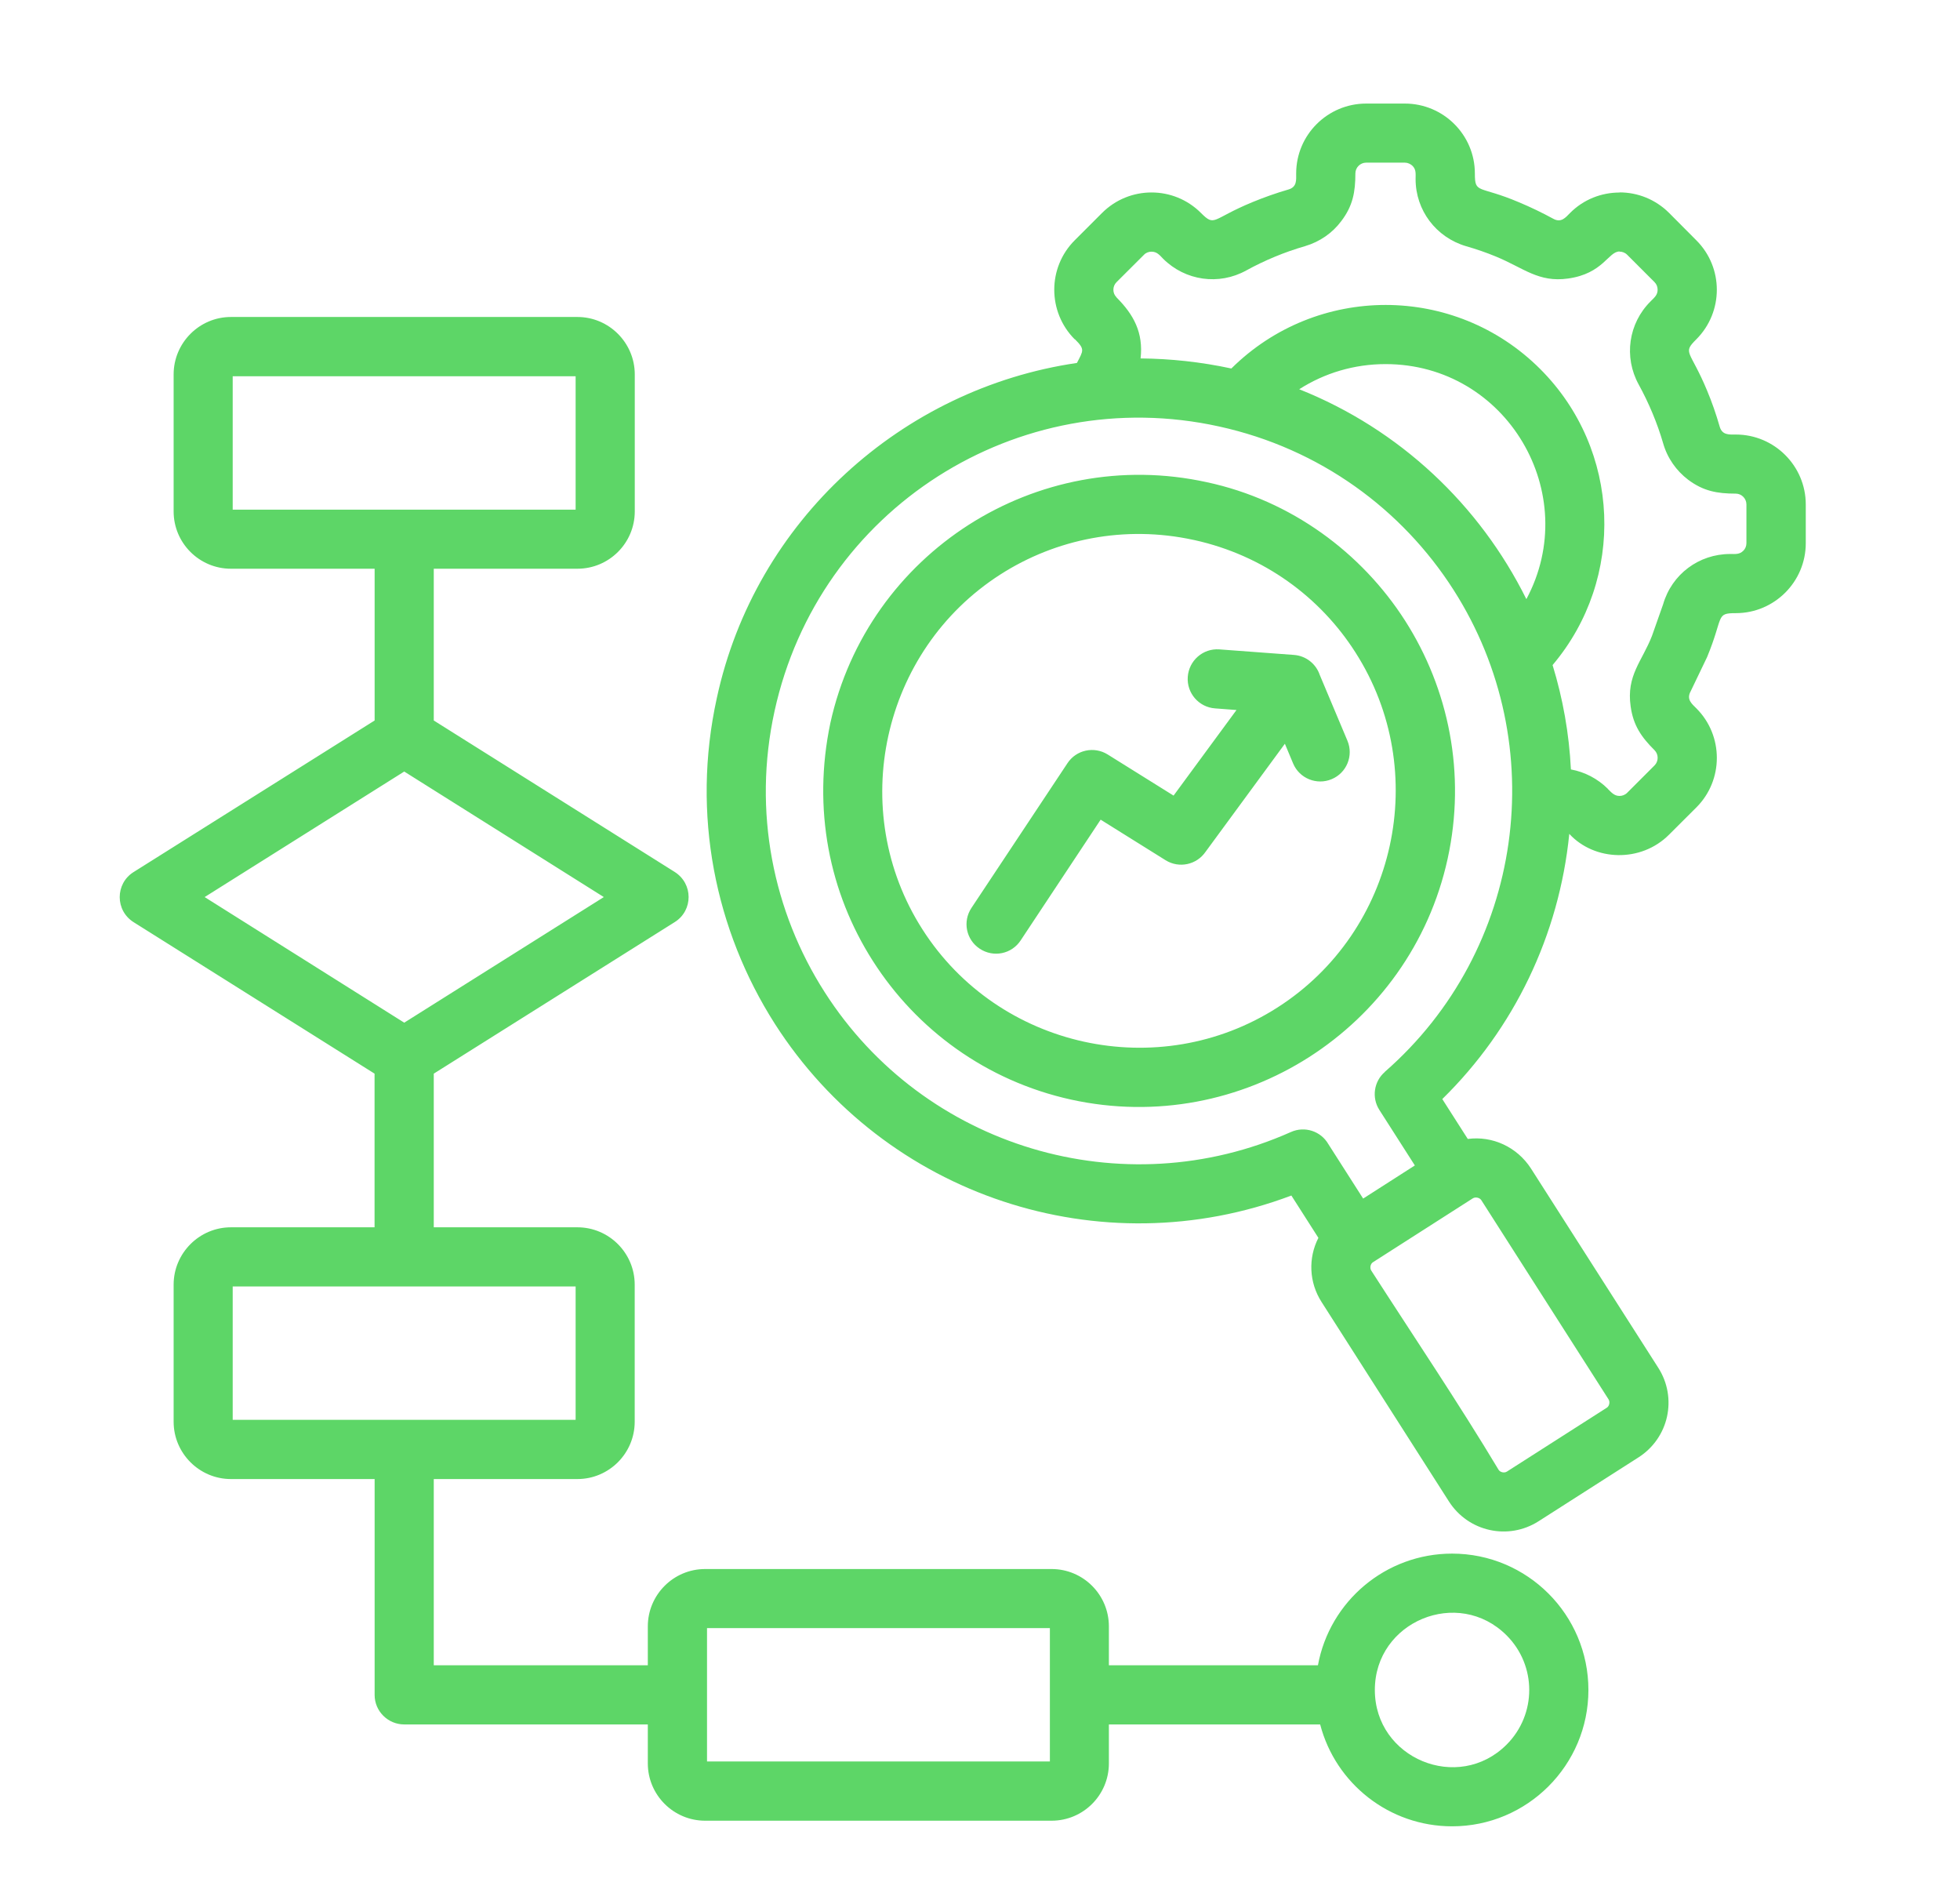 <svg width="29" height="28" viewBox="0 0 29 28" fill="none" xmlns="http://www.w3.org/2000/svg">
<path d="M15.101 13.912C14.967 14.114 14.698 14.168 14.496 14.034C14.294 13.901 14.24 13.631 14.374 13.43L15.794 11.29C15.924 11.092 16.188 11.036 16.388 11.16L17.364 11.769L18.295 10.503L17.979 10.479C17.738 10.462 17.557 10.253 17.574 10.013C17.591 9.771 17.8 9.589 18.04 9.606L19.144 9.688C19.326 9.701 19.473 9.823 19.527 9.984L19.936 10.956C20.03 11.178 19.925 11.434 19.703 11.526C19.482 11.619 19.226 11.515 19.133 11.294L19.011 11.002L17.837 12.601C17.705 12.793 17.445 12.849 17.246 12.725L16.285 12.125L15.101 13.912ZM21.791 17.727L20.315 18.671C20.277 18.694 20.264 18.756 20.289 18.795C20.911 19.762 21.584 20.76 22.173 21.742C22.195 21.779 22.258 21.794 22.297 21.768L23.774 20.824C23.811 20.801 23.825 20.739 23.8 20.7L21.917 17.753C21.893 17.716 21.83 17.702 21.791 17.727ZM20.169 17.73L20.934 17.24L20.409 16.419C20.291 16.235 20.33 15.995 20.489 15.858V15.856C22.549 14.058 22.971 11.016 21.506 8.725C20.745 7.535 19.53 6.636 18.039 6.309C16.549 5.98 15.067 6.287 13.878 7.046C12.684 7.809 11.787 9.026 11.46 10.52C11.134 12.008 11.441 13.488 12.201 14.675C13.672 16.978 16.614 17.854 19.099 16.746C19.305 16.653 19.544 16.733 19.654 16.924L20.169 17.73ZM21.717 16.848C22.081 16.8 22.445 16.965 22.652 17.285L24.535 20.232C24.822 20.68 24.692 21.272 24.242 21.559L22.765 22.503C22.317 22.789 21.725 22.659 21.438 22.21L19.555 19.262C19.366 18.969 19.355 18.607 19.507 18.311L19.107 17.685C16.285 18.75 13.097 17.696 11.464 15.144C10.584 13.764 10.227 12.05 10.606 10.326C11.173 7.7 13.348 5.747 15.934 5.369C16.03 5.183 16.055 5.168 15.903 5.017L15.901 5.019C15.498 4.614 15.498 3.958 15.901 3.555L16.306 3.15C16.71 2.746 17.366 2.746 17.769 3.15C17.981 3.361 17.926 3.24 18.529 2.991C18.699 2.921 18.878 2.857 19.064 2.803C19.192 2.766 19.178 2.66 19.178 2.566C19.178 1.995 19.643 1.532 20.214 1.532H20.786C21.357 1.532 21.822 1.995 21.822 2.566C21.822 2.874 21.876 2.738 22.472 2.991C22.647 3.064 22.817 3.146 22.982 3.236C23.099 3.301 23.165 3.217 23.231 3.15C23.431 2.949 23.696 2.848 23.963 2.848V2.846C24.228 2.846 24.492 2.947 24.695 3.149L25.099 3.555C25.503 3.958 25.503 4.614 25.099 5.019C24.887 5.229 25.008 5.175 25.258 5.778C25.329 5.947 25.391 6.125 25.445 6.313C25.482 6.44 25.588 6.428 25.684 6.428C26.253 6.428 26.718 6.892 26.718 7.462V8.036C26.718 8.606 26.253 9.07 25.684 9.07C25.38 9.07 25.507 9.118 25.258 9.72L25.013 10.23C24.95 10.347 25.033 10.412 25.1 10.479C25.503 10.882 25.503 11.54 25.1 11.943L24.695 12.347C24.28 12.763 23.593 12.741 23.219 12.335C23.069 13.832 22.404 15.215 21.34 16.258L21.717 16.848ZM17.676 7.99L17.661 7.987C16.638 7.764 15.62 7.974 14.803 8.497C13.044 9.623 12.522 11.989 13.649 13.749C14.775 15.51 17.141 16.03 18.902 14.903C20.663 13.777 21.182 11.412 20.055 9.651C19.535 8.835 18.701 8.217 17.676 7.99ZM14.335 7.762C15.344 7.118 16.597 6.857 17.856 7.133C19.108 7.401 20.15 8.181 20.79 9.182C21.435 10.191 21.695 11.445 21.419 12.704C21.143 13.963 20.378 14.992 19.37 15.637C18.361 16.282 17.107 16.542 15.848 16.266C14.59 15.989 13.56 15.226 12.916 14.217C12.266 13.201 12.02 11.96 12.286 10.695C12.563 9.437 13.326 8.408 14.335 7.762ZM16.876 5.302C17.32 5.306 17.769 5.354 18.219 5.451C19.482 4.199 21.523 4.194 22.789 5.459C23.983 6.653 24.057 8.555 22.972 9.838C23.124 10.334 23.217 10.852 23.243 11.382C23.446 11.419 23.637 11.517 23.79 11.669L23.789 11.67C23.843 11.723 23.885 11.774 23.962 11.774C24.002 11.774 24.044 11.759 24.075 11.728L24.48 11.323C24.542 11.261 24.542 11.159 24.48 11.097C24.285 10.903 24.166 10.731 24.127 10.45C24.061 9.99 24.297 9.782 24.443 9.405L24.607 8.94C24.735 8.495 25.137 8.195 25.599 8.195C25.676 8.195 25.737 8.204 25.794 8.147C25.823 8.119 25.84 8.078 25.84 8.035V7.462C25.84 7.375 25.769 7.302 25.682 7.302C25.406 7.302 25.203 7.265 24.977 7.096C24.804 6.964 24.67 6.778 24.607 6.555C24.521 6.259 24.396 5.961 24.246 5.688C24.023 5.282 24.094 4.784 24.421 4.459C24.475 4.403 24.526 4.367 24.526 4.286C24.526 4.244 24.511 4.204 24.48 4.173L24.075 3.768C24.044 3.737 24.002 3.722 23.962 3.722V3.72C23.796 3.72 23.722 4.047 23.202 4.12C22.764 4.182 22.547 3.966 22.136 3.796C21.991 3.736 21.843 3.685 21.692 3.642C21.247 3.511 20.945 3.11 20.945 2.65C20.945 2.572 20.956 2.51 20.899 2.453C20.869 2.425 20.829 2.406 20.786 2.406H20.214C20.125 2.406 20.054 2.479 20.054 2.566C20.054 2.84 20.017 3.045 19.846 3.27C19.716 3.445 19.53 3.576 19.307 3.642C19.011 3.727 18.712 3.851 18.439 4.001C18.034 4.225 17.537 4.153 17.21 3.828C17.156 3.772 17.118 3.723 17.037 3.723C16.997 3.723 16.955 3.738 16.926 3.769L16.52 4.174C16.458 4.235 16.458 4.338 16.52 4.398V4.4C16.774 4.654 16.919 4.921 16.876 5.302ZM19.223 5.758C20.711 6.35 21.894 7.472 22.584 8.863C23.418 7.307 22.296 5.386 20.5 5.386C20.037 5.386 19.598 5.518 19.223 5.758ZM21.485 22.982C22.598 22.982 23.502 23.885 23.502 24.999C23.502 26.112 22.598 27.016 21.485 27.016C20.556 27.016 19.761 26.385 19.533 25.509H16.407V26.085C16.407 26.553 16.028 26.933 15.559 26.933H10.433C9.966 26.933 9.585 26.553 9.585 26.085V25.509H5.981C5.74 25.509 5.543 25.313 5.543 25.073V21.879H3.417C2.95 21.879 2.569 21.498 2.569 21.031V19.003C2.569 18.537 2.95 18.155 3.417 18.155H5.542V15.882L1.981 13.644C1.701 13.471 1.704 13.072 1.975 12.901L5.543 10.658V8.413H3.417C2.95 8.413 2.569 8.034 2.569 7.565V5.539C2.569 5.071 2.95 4.689 3.417 4.689H8.543C9.011 4.689 9.392 5.071 9.392 5.539V7.565C9.392 8.033 9.012 8.413 8.543 8.413H6.418V10.658L9.979 12.896C10.259 13.07 10.256 13.468 9.985 13.639L6.418 15.882V18.155H8.543C9.011 18.155 9.391 18.536 9.391 19.003V21.031C9.391 21.498 9.011 21.879 8.543 21.879H6.418V24.634H9.585V24.059C9.585 23.59 9.966 23.21 10.433 23.21H15.559C16.027 23.21 16.407 23.59 16.407 24.059V24.634H19.5C19.674 23.686 20.503 22.982 21.485 22.982ZM22.292 24.192C21.575 23.474 20.342 23.985 20.342 24.999C20.342 26.013 21.575 26.524 22.292 25.807C22.738 25.36 22.738 24.638 22.292 24.192ZM15.534 24.084H10.461V26.057H15.534V24.084ZM8.517 19.03H3.443V21.003H8.517V19.03ZM8.517 5.566H3.443V7.539H8.517V5.566ZM5.981 15.128L8.934 13.27L5.981 11.413L3.028 13.27L5.981 15.128Z" fill="#5DD667"/>
</svg>
